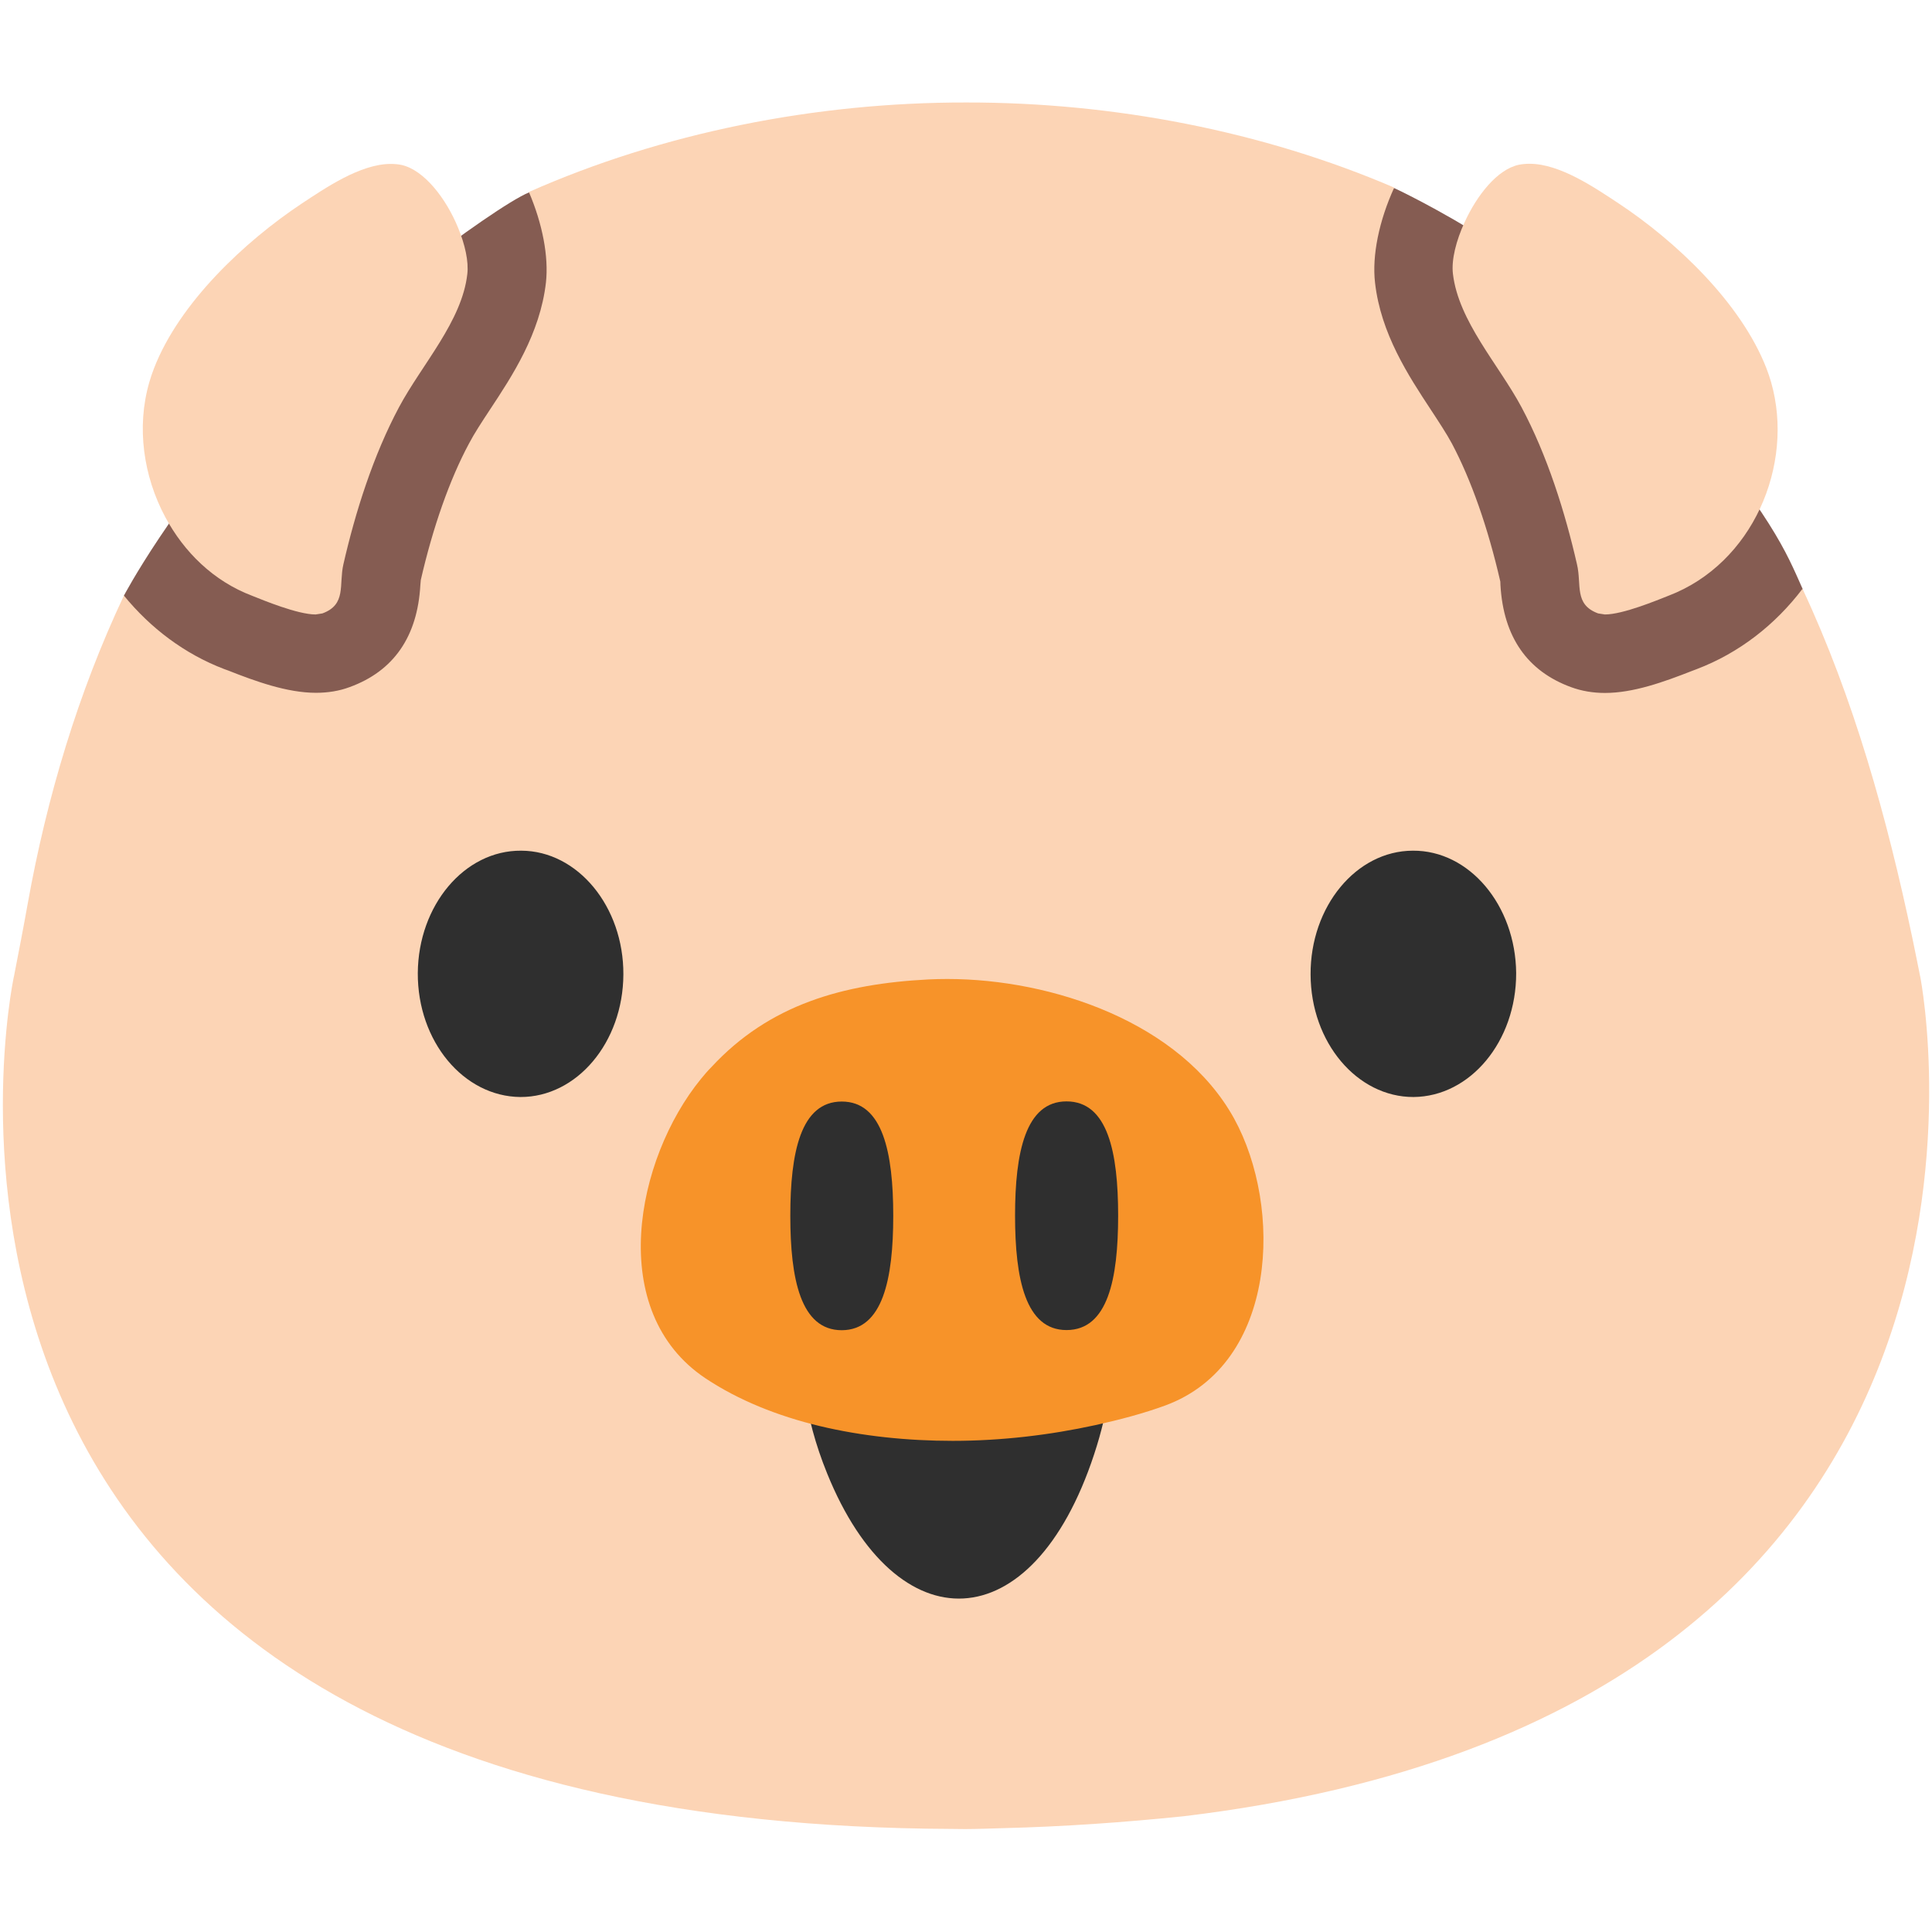 <?xml version="1.0" encoding="utf-8"?>
<!-- Generator: Adobe Illustrator 16.0.0, SVG Export Plug-In . SVG Version: 6.00 Build 0)  -->
<!DOCTYPE svg PUBLIC "-//W3C//DTD SVG 1.1//EN" "http://www.w3.org/Graphics/SVG/1.1/DTD/svg11.dtd">
<svg version="1.1" id="レイヤー_1" xmlns="http://www.w3.org/2000/svg" xmlns:xlink="http://www.w3.org/1999/xlink" x="0px"
	 y="0px" width="128px" height="128px" viewBox="0 0 128 128" enable-background="new 0 0 128 128" xml:space="preserve">
<g>
	<path fill="#855C52" d="M92.37,12.46c0,0,11.27,5.19,18.2,13.52c6.94,8.32,7.74,10.54,8.86,13.04l0.86,6.84l-12.95,6.63
		l-21.27-6.32c0,0-11.56-22.51-11.72-22.97c-0.15-0.46,3.55-8.94,3.55-8.94L92.37,12.46z"/>
	<path fill="#855C52" d="M8.2,39.48c0,0,3.11-5.95,9.58-13.05c4.41-4.84,14.89-12.69,17.26-13.68l9.72,6.29L38.9,43.71L17.62,57.88
		L8.2,39.48z"/>
	<g>
		<g>
			<path fill="#FCD4B5" d="M127.22,64.71c-0.17-0.87-0.35-1.72-0.52-2.56c-1.68-7.98-3.89-15.9-7.28-23.14
				c-1.79,2.36-4.18,4.25-7.03,5.33l-0.29,0.11c-1.89,0.74-3.89,1.46-5.77,1.46c-0.79,0-1.55-0.13-2.23-0.38
				c-2.91-1.06-4.49-3.33-4.69-6.75l-0.01-0.25c-0.82-3.58-1.93-6.73-3.2-9.13c-0.36-0.67-0.87-1.44-1.4-2.25
				c-1.48-2.25-3.32-5.04-3.7-8.42c-0.21-1.8,0.27-4.12,1.27-6.3c-8.68-3.73-18.56-5.65-28.33-5.64c-10.04-0.02-20.18,2.02-29,5.93
				c0.9,2.1,1.32,4.28,1.13,6c-0.39,3.39-2.23,6.18-3.71,8.42c-0.54,0.82-1.04,1.58-1.39,2.25c-1.28,2.38-2.39,5.55-3.19,9.03
				l-0.03,0.34c-0.19,3.42-1.77,5.7-4.68,6.76c-0.69,0.26-1.45,0.38-2.24,0.38c-1.9,0-4-0.76-5.82-1.48l-0.25-0.09
				c-2.65-1.01-4.9-2.73-6.65-4.87c-3.03,6.42-5.11,13.36-6.37,20.39c-0.28,1.57-0.59,3.17-0.91,4.81l-0.01,0.04L0.88,64.9
				c-0.7,3.64-9.45,55.97,62.13,56.27c0.3,0,0.61,0.01,0.92,0.01c0.87,0,1.68-0.04,2.53-0.06c4-0.1,7.99-0.38,11.97-0.79
				C136.46,113.35,127.35,65.32,127.22,64.71z"/>
			<path fill="#2F2F2F" d="M72.48,96.38c-4.09,12.39-13.08,12.59-17.68,1.24c-0.8-1.97-1.25-3.75-1.49-5.4
				c3.56,1.08,7.03,1.41,9.85,1.41c3.52,0,7.03-0.54,10.34-1.47C73.3,93.45,73,94.81,72.48,96.38z"/>
			<path fill="#FCD4B5" d="M100.8,26.97c1.71,3.2,2.89,6.96,3.68,10.42c0.32,1.35-0.21,2.66,1.4,3.25l0.45,0.07
				c1.2,0,3.47-0.95,4.21-1.24c2.78-1.06,4.87-3.21,6.07-5.79c1.2-2.59,1.52-5.6,0.73-8.36c-0.09-0.31-0.19-0.61-0.31-0.92
				c-1.69-4.35-6.02-8.43-9.8-10.93c-1.52-1-3.86-2.62-5.89-2.62c-0.25,0-0.49,0.02-0.73,0.07c-1.41,0.31-2.75,2-3.57,3.79
				c-0.57,1.23-0.89,2.51-0.78,3.43C96.63,21.29,99.29,24.15,100.8,26.97z"/>
			<path fill="#FCD4B5" d="M16.7,39.47c0.73,0.29,3.01,1.24,4.21,1.24l0.45-0.07c1.61-0.59,1.08-1.9,1.39-3.25
				c0.79-3.46,1.98-7.22,3.69-10.42c1.51-2.82,4.17-5.69,4.52-8.81c0.1-0.83-0.15-1.96-0.61-3.07c-0.79-1.93-2.24-3.82-3.74-4.16
				c-0.23-0.05-0.48-0.07-0.72-0.07c-2.03,0-4.37,1.62-5.89,2.62c-3.78,2.51-8.12,6.58-9.8,10.93c-0.12,0.31-0.22,0.61-0.31,0.92
				c-0.86,2.97-0.39,6.22,1.06,8.93C12.19,36.57,14.14,38.5,16.7,39.47z"/>
		</g>
		<path fill="#F79329" d="M46.44,71.48c0.22-0.27,0.45-0.54,0.69-0.78c3.84-4.15,8.72-5.52,14.38-5.81
			c0.41-0.02,0.83-0.03,1.25-0.03c6.96,0,15.48,2.88,19,9.24c3.23,5.87,2.91,16.25-4.54,19.01c-1.44,0.53-3.03,0.95-4.66,1.31
			c-2.98,0.65-6.19,1.04-9.44,1.04c-3,0-6.01-0.31-8.81-0.98c-2.79-0.67-5.38-1.71-7.55-3.15C40.09,86.9,42.12,76.77,46.44,71.48z"
			/>
		<path fill="#2F2F2F" d="M27.68,64.47c0.03-4.49,3.09-8.14,6.85-8.11c3.74,0.01,6.79,3.7,6.77,8.2c-0.02,4.51-3.09,8.13-6.82,8.12
			C30.71,72.65,27.66,68.99,27.68,64.47z"/>
		<path fill="#2F2F2F" d="M93.65,72.68c-3.73,0.01-6.81-3.61-6.82-8.12c-0.02-4.5,3.02-8.19,6.77-8.2c3.75-0.03,6.81,3.62,6.85,8.11
			C100.46,68.99,97.41,72.65,93.65,72.68z"/>
		<path fill="#2F2F2F" d="M59.18,80.55c0-4.18-0.69-7.57-3.41-7.57c-2.73,0-3.41,3.39-3.41,7.57c0,4.18,0.68,7.58,3.41,7.58
			C58.49,88.12,59.18,84.73,59.18,80.55z"/>
		<path fill="#2F2F2F" d="M70.66,88.12c2.74,0,3.42-3.39,3.42-7.58c0-4.18-0.68-7.57-3.42-7.57c-2.72,0-3.41,3.39-3.41,7.57
			C67.25,84.73,67.94,88.12,70.66,88.12z"/>
	</g>
</g>
</svg>
